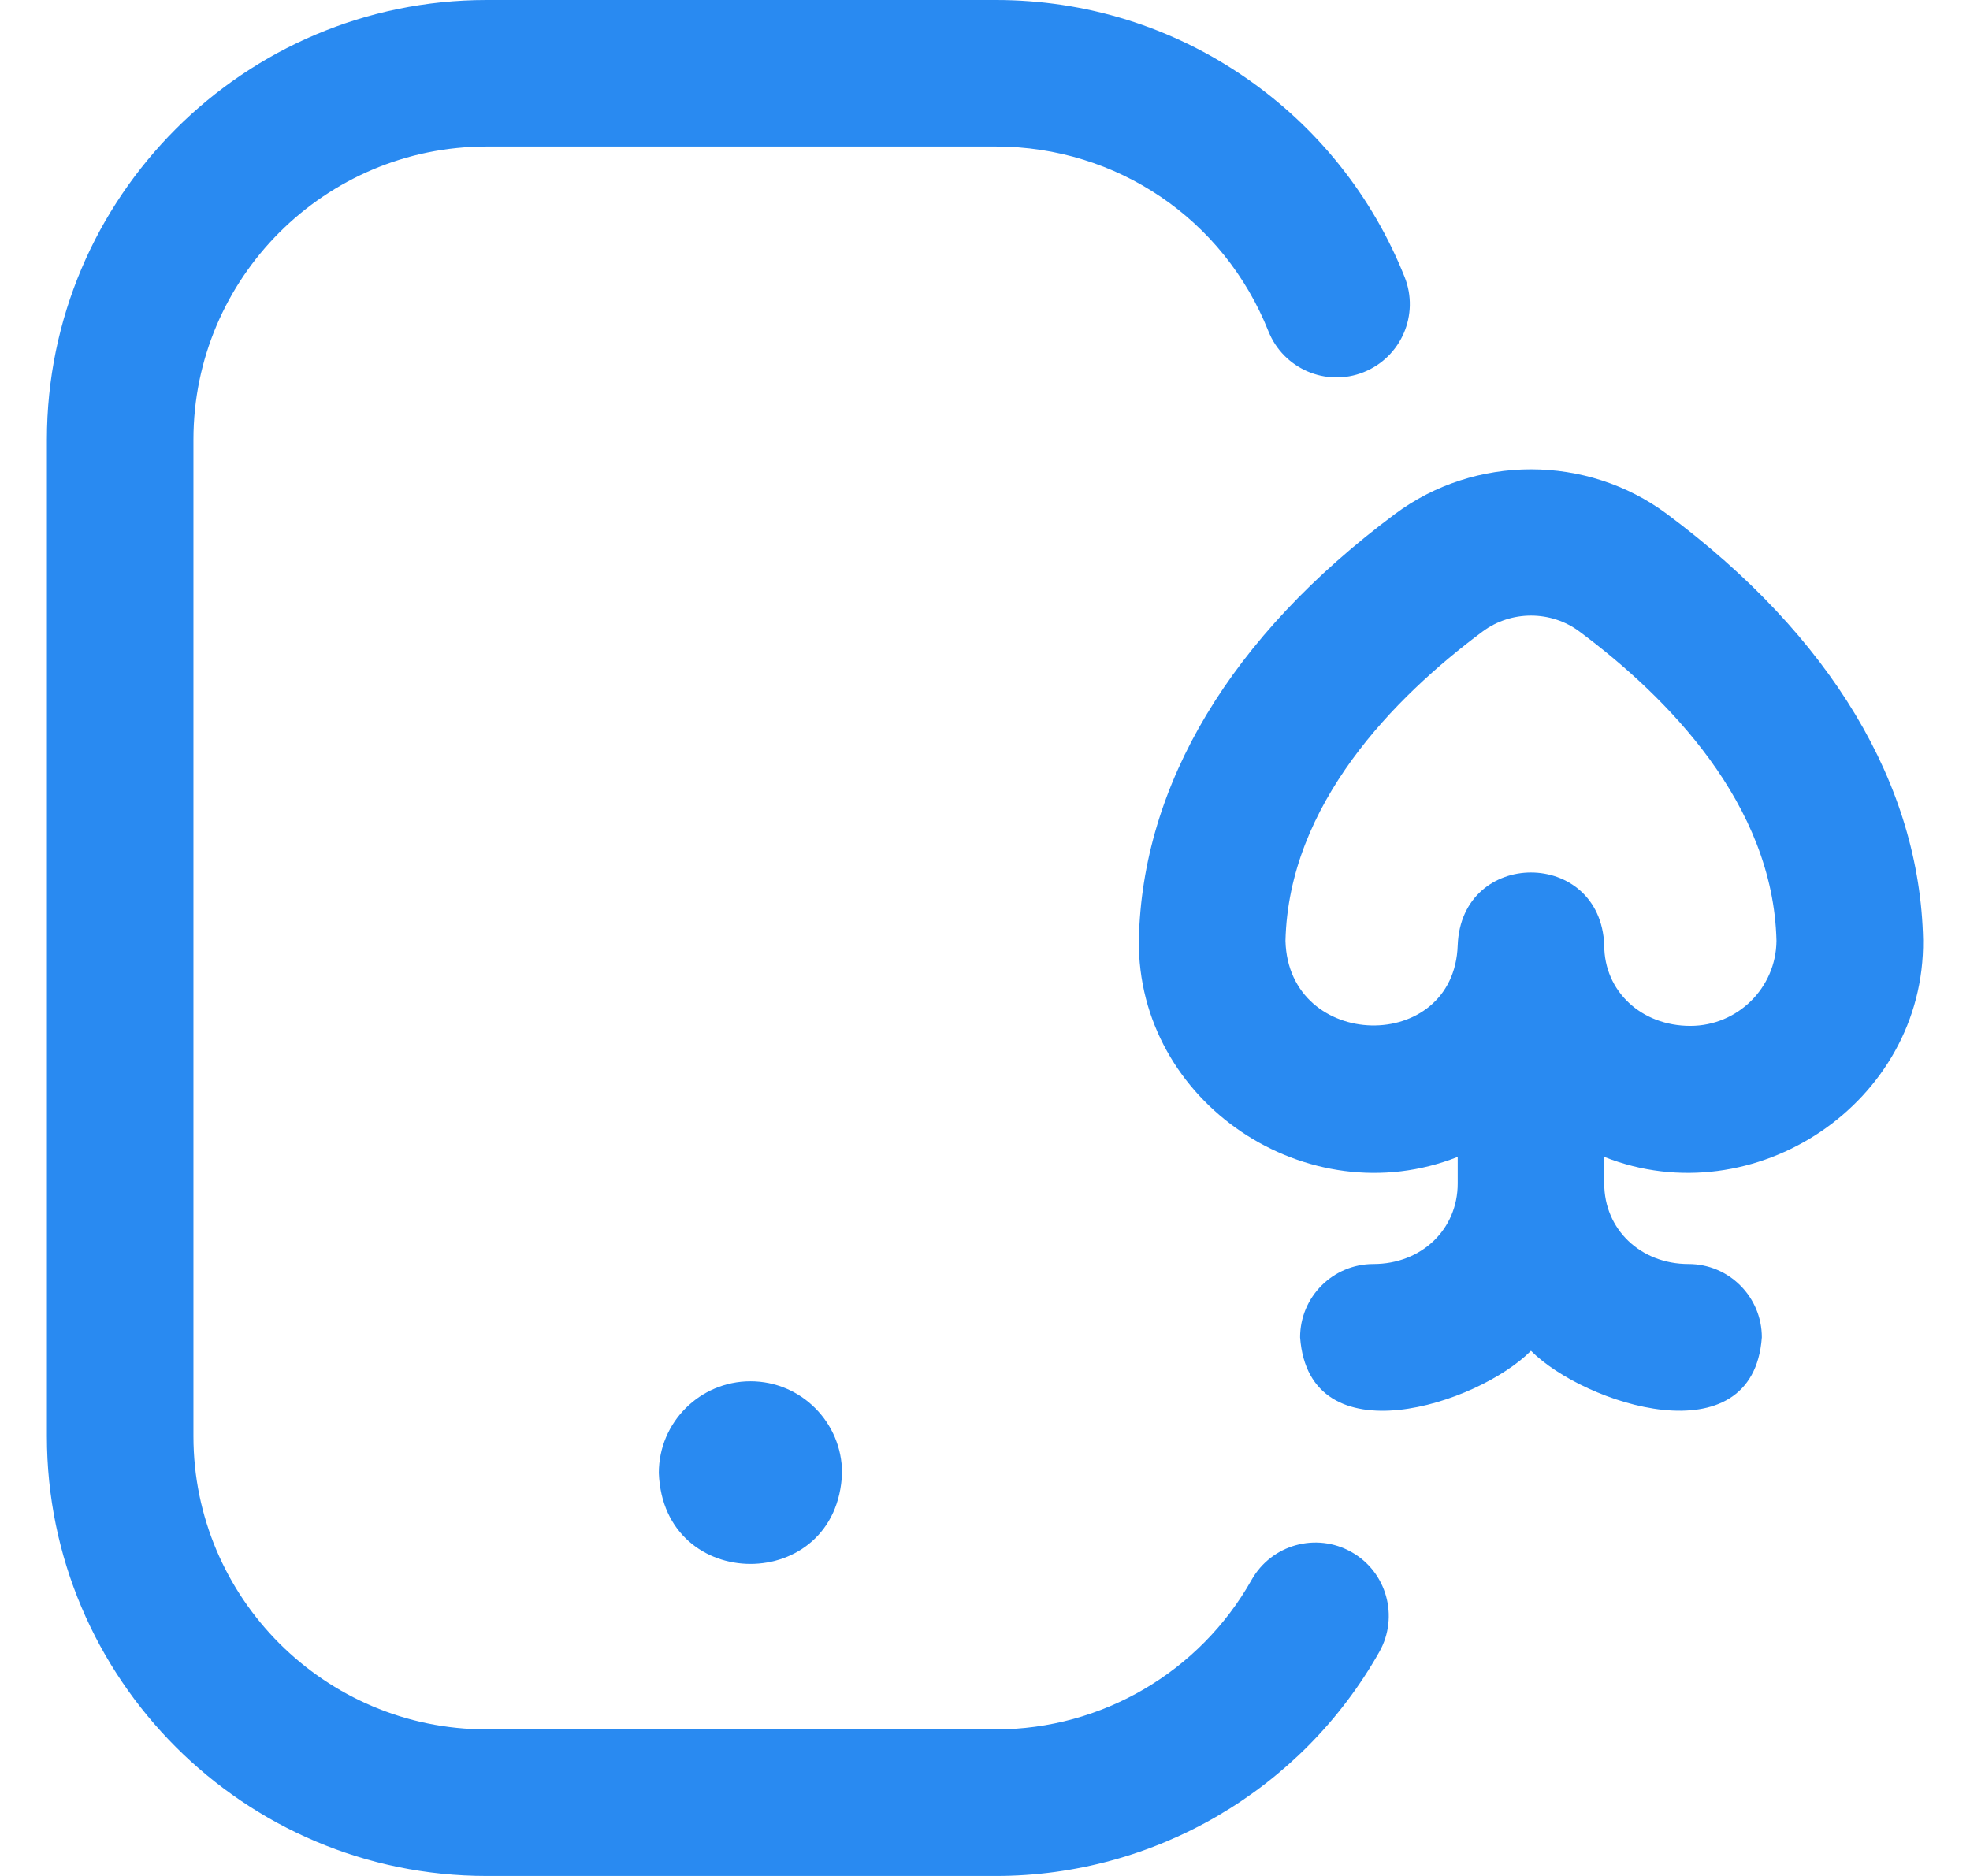 <svg width="21" height="20" viewBox="0 0 21 20" fill="none" xmlns="http://www.w3.org/2000/svg">
<g clip-path="url(#clip0_509_8864)">
<path d="M10.617 20H5.187C2.603 20 0.5 17.897 0.5 15.312V4.687C0.5 2.103 2.603 0 5.187 0H10.617C11.573 0 12.494 0.286 13.278 0.828C14.044 1.357 14.63 2.092 14.973 2.953C15.133 3.354 14.937 3.808 14.536 3.968C14.136 4.128 13.681 3.932 13.521 3.531C13.045 2.335 11.905 1.563 10.617 1.562H5.187C3.464 1.562 2.062 2.964 2.062 4.687V15.312C2.062 17.035 3.464 18.437 5.187 18.437H10.617C11.744 18.437 12.789 17.826 13.342 16.843C13.554 16.467 14.03 16.334 14.406 16.546C14.782 16.757 14.915 17.234 14.704 17.61C13.873 19.084 12.308 20 10.617 20ZM8 14.726C7.461 14.726 7.023 15.164 7.023 15.703C7.071 16.997 8.929 16.996 8.976 15.703C8.976 15.164 8.539 14.726 8 14.726ZM17.77 5.48C16.916 4.844 15.724 4.844 14.87 5.48C13.118 6.785 12.174 8.367 12.14 10.022C12.122 11.758 13.941 12.967 15.539 12.334V12.617C15.539 13.107 15.153 13.476 14.64 13.476C14.209 13.476 13.859 13.826 13.859 14.258C13.955 15.557 15.753 14.972 16.32 14.401C16.887 14.971 18.686 15.557 18.781 14.258C18.781 13.826 18.431 13.476 18 13.476C17.488 13.476 17.101 13.107 17.101 12.617V12.334C18.7 12.967 20.518 11.757 20.5 10.022C20.466 8.367 19.522 6.785 17.77 5.48ZM18.019 10.937C17.496 10.937 17.101 10.568 17.101 10.078C17.063 9.043 15.577 9.043 15.539 10.078C15.5 11.244 13.734 11.206 13.703 10.03C13.737 8.574 14.864 7.433 15.804 6.733C16.108 6.506 16.533 6.506 16.837 6.733C17.777 7.433 18.903 8.574 18.937 10.03C18.933 10.531 18.523 10.937 18.019 10.937ZM12.14 10.022C12.14 10.028 12.14 10.017 12.14 10.022V10.022ZM20.5 10.022C20.5 10.017 20.5 10.028 20.5 10.022V10.022Z" fill="#298AF1"/>
</g>
<defs>
<clipPath id="clip0_509_8864">
<rect width="20" height="20" fill="white" transform="translate(0.5)"/>
</clipPath>
</defs>
</svg>
